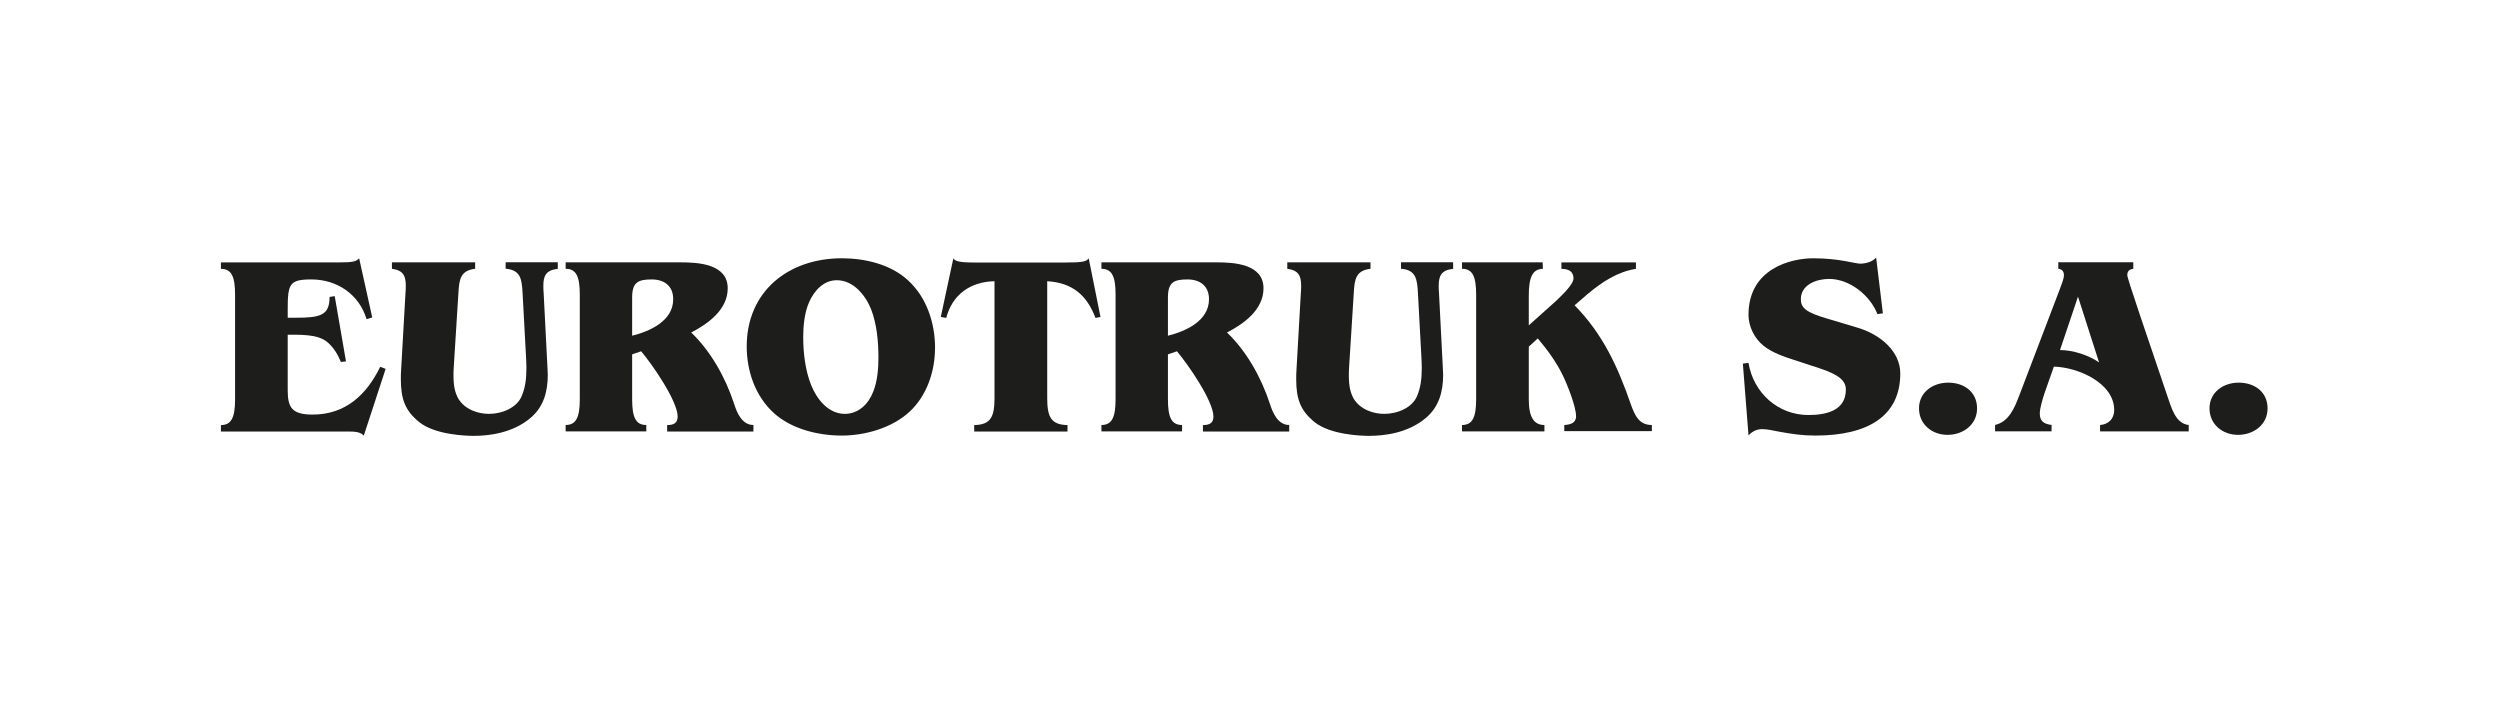 <svg xmlns="http://www.w3.org/2000/svg" id="Capa_1" viewBox="0 0 350 100"><defs><style>      .cls-1 {        fill: #1d1d1b;      }    </style></defs><path class="cls-1" d="M52.11,44.44l-.79.25c-1.04-3.49-4.14-5.57-7.73-5.57-3.09,0-3.31.65-3.31,4.21v1.15h1.15c3.42,0,4.71-.32,4.71-2.91l.72-.11,1.58,9.14-.72.07c-.4-1.01-.97-1.94-1.76-2.66-.76-.68-1.83-1.15-4.71-1.15h-.97v7.8c0,2.45.65,3.38,3.49,3.38,4.6,0,7.55-2.77,9.46-6.69l.76.29-3.06,9.35c-.43-.5-1.19-.58-2.16-.58h-17.84v-.9c1.47,0,1.98-1.08,1.98-3.6v-14.67c0-2.52-.5-3.6-1.98-3.6v-.9h16.33c2.12,0,2.59-.11,3.02-.58l1.83,8.27Z"></path><path class="cls-1" d="M78.08,37.64c-1.69.18-2.01,1.04-2.01,2.37,0,.32,0,.65.04,1.01l.54,10.54c0,.32.04.61.04.9,0,2.37-.58,4.5-2.41,6.04-2.52,2.16-5.93,2.52-7.95,2.52-1.11,0-5.39-.14-7.62-1.91-2.01-1.62-2.59-3.27-2.59-6.01,0-.43,0-.9.04-1.37l.61-10.72c.04-.36.04-.68.04-1.01,0-1.33-.32-2.16-1.94-2.37v-.9h11.65v.9c-2.05.25-2.23,1.44-2.34,3.38l-.65,10.32c-.04.47-.04.9-.04,1.29,0,1.44.22,2.37.68,3.2.97,1.58,2.84,2.12,4.28,2.12,1.91,0,3.96-.9,4.6-2.52.47-1.12.65-2.3.65-3.92,0-.54-.04-1.19-.07-1.83l-.47-8.67c-.11-1.91-.25-3.2-2.37-3.38v-.9h7.3v.9Z"></path><path class="cls-1" d="M105.48,60.41h-12.08v-.9c.83,0,1.47-.22,1.47-1.19,0-2.19-3.6-7.37-5.11-9.14l-1.26.43v6.29c0,2.52.5,3.6,1.98,3.6v.9h-11.29v-.9c1.47,0,1.98-1.08,1.98-3.6v-14.67c0-2.52-.5-3.6-1.98-3.6v-.9h16.18c2.37,0,6.51.22,6.51,3.63,0,2.99-2.73,4.96-5.11,6.19,2.66,2.55,4.75,6.15,6.01,10,.4,1.26,1.11,2.95,2.7,2.95v.9ZM88.5,47c2.45-.61,5.75-2.05,5.75-5.11,0-1.83-1.22-2.77-3.02-2.77-1.94,0-2.73.43-2.73,2.55v5.32Z"></path><path class="cls-1" d="M130.9,48.76c0,3.24-1.15,6.65-3.56,8.88-2.45,2.27-6.22,3.34-9.49,3.34s-7.05-.9-9.53-3.17c-2.59-2.37-3.78-5.86-3.78-9.31,0-7.73,5.86-12.34,13.31-12.34,3.24,0,6.83.83,9.28,3.09,2.63,2.41,3.78,6.01,3.78,9.49ZM117.16,39.23c-1.87,0-3.17,1.47-3.88,3.06-.65,1.47-.83,3.31-.83,4.89,0,2.23.29,4.68,1.11,6.73.79,1.98,2.41,4.03,4.71,4.03,1.94,0,3.34-1.4,3.99-3.13.58-1.44.72-3.2.72-4.75,0-2.23-.22-4.64-1.01-6.73-.79-1.98-2.48-4.1-4.82-4.1Z"></path><path class="cls-1" d="M154.09,44.37l-.72.14c-1.22-3.2-3.24-4.93-6.76-5.14v16.36c0,2.59.5,3.74,2.84,3.78v.9h-13.06v-.9c2.34-.04,2.84-1.19,2.84-3.78v-16.36c-3.38.07-5.9,1.87-6.76,5.14l-.76-.14,1.76-8.2c.22.36.72.58,2.84.58h12.91c2.37,0,2.88-.14,3.2-.58l1.65,8.2Z"></path><path class="cls-1" d="M180.49,60.41h-12.08v-.9c.83,0,1.47-.22,1.47-1.19,0-2.19-3.6-7.37-5.11-9.14l-1.26.43v6.29c0,2.52.5,3.6,1.98,3.6v.9h-11.29v-.9c1.47,0,1.98-1.08,1.98-3.6v-14.67c0-2.52-.5-3.6-1.98-3.6v-.9h16.18c2.37,0,6.51.22,6.51,3.63,0,2.99-2.73,4.96-5.11,6.19,2.66,2.55,4.75,6.15,6.01,10,.4,1.26,1.12,2.95,2.7,2.95v.9ZM163.51,47c2.45-.61,5.75-2.05,5.75-5.11,0-1.83-1.22-2.77-3.02-2.77-1.94,0-2.73.43-2.73,2.55v5.32Z"></path><path class="cls-1" d="M203.43,37.64c-1.69.18-2.01,1.04-2.01,2.37,0,.32,0,.65.04,1.01l.54,10.54c0,.32.04.61.04.9,0,2.37-.58,4.5-2.41,6.04-2.52,2.16-5.93,2.52-7.95,2.52-1.11,0-5.39-.14-7.62-1.91-2.01-1.62-2.59-3.27-2.59-6.01,0-.43,0-.9.04-1.37l.61-10.72c.04-.36.04-.68.04-1.01,0-1.33-.32-2.16-1.94-2.37v-.9h11.65v.9c-2.05.25-2.23,1.44-2.34,3.38l-.65,10.32c-.04.47-.04.9-.04,1.29,0,1.44.22,2.37.68,3.2.97,1.58,2.84,2.12,4.28,2.12,1.91,0,3.96-.9,4.6-2.52.47-1.12.65-2.3.65-3.92,0-.54-.04-1.19-.07-1.83l-.47-8.67c-.11-1.91-.25-3.2-2.37-3.38v-.9h7.3v.9Z"></path><path class="cls-1" d="M229.03,37.64c-2.59.4-4.78,1.87-6.76,3.52l-1.83,1.58c3.99,4.06,6.08,8.67,7.91,13.96.54,1.47,1.11,2.8,2.91,2.8v.86h-12.26v-.86c.79-.04,1.65-.25,1.65-1.22,0-1.37-1.26-4.53-1.91-5.83-.9-1.83-2.12-3.49-3.45-5.07l-1.26,1.15v7.37c0,2.52.72,3.6,2.19,3.6v.9h-11.54v-.9c1.47,0,1.98-1.08,1.98-3.6v-14.67c0-2.52-.5-3.6-1.98-3.6v-.9h11.29l.04.9c-1.47.04-1.98,1.19-1.98,3.78v4.14l3.85-3.45c.61-.61,2.41-2.23,2.41-3.13s-.61-1.33-1.69-1.33v-.9h10.43v.9Z"></path><path class="cls-1" d="M263.59,43.87l-.75.11c-1.01-2.62-3.88-4.93-6.76-4.93-1.76,0-3.96.79-3.96,2.84,0,1.26.79,1.87,3.74,2.73l4.21,1.26c3.27.97,5.97,3.38,5.97,6.4,0,5.97-4.53,8.7-11.9,8.7-1.83,0-3.24-.22-5.04-.54-.68-.14-1.69-.36-2.37-.36-.83,0-1.4.32-1.94.86l-.79-10.03.79-.11c.68,4.17,4.1,7.3,8.38,7.3,2.45,0,5.25-.58,5.25-3.56,0-1.19-.86-2.05-3.71-2.99l-3.63-1.19c-1.37-.43-3.06-1.04-4.17-1.94-1.29-1.04-2.12-2.7-2.12-4.35,0-6.47,5.93-7.91,9.06-7.91,3.67,0,5.83.75,6.58.75s1.73-.25,2.23-.86l.94,7.8Z"></path><path class="cls-1" d="M272.65,60.88c-2.16,0-3.99-1.47-3.99-3.71s1.91-3.6,4.1-3.6,4.03,1.29,4.03,3.6-1.98,3.71-4.14,3.71Z"></path><path class="cls-1" d="M298.65,37.64c-.54.07-.83.29-.83.9,0,.47,3.13,9.57,5.61,16.9.54,1.51,1.08,3.85,2.99,4.06v.9h-12.41v-.9c1.15-.07,1.98-.86,1.98-2.09,0-3.81-5.11-6.01-8.45-6.08l-1.29,3.67c-.25.75-.68,2.12-.68,2.91,0,1.12.68,1.47,1.65,1.58v.9h-7.91v-.9c1.94-.43,2.73-2.41,3.38-4.1l5.65-14.82c.29-.79.61-1.55.61-2.05,0-.54-.29-.83-.79-.9v-.9h10.5v.9ZM288.4,49.01c1.83,0,4.03.72,5.47,1.73l-2.95-9.21-2.52,7.48Z"></path><path class="cls-1" d="M313.32,60.88c-2.16,0-3.99-1.47-3.99-3.71s1.91-3.6,4.1-3.6,4.03,1.29,4.03,3.6-1.98,3.71-4.14,3.71Z"></path></svg>